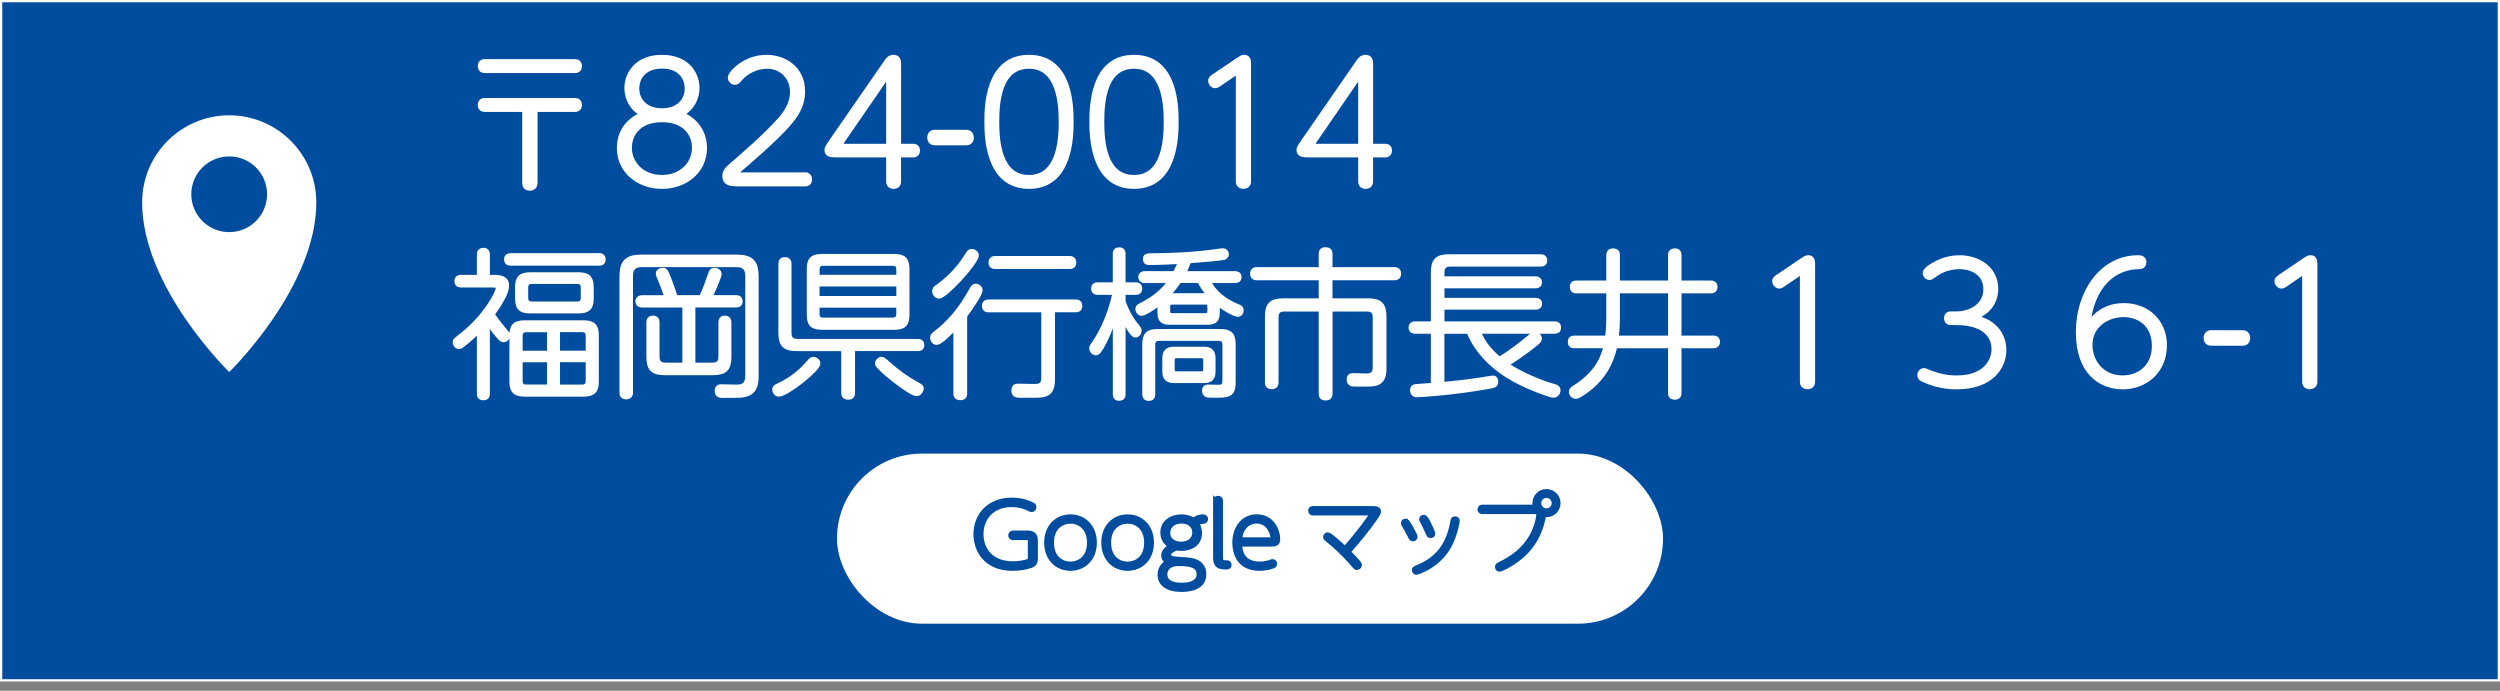 <?xml version="1.0" encoding="UTF-8"?><svg id="_レイヤー_1" xmlns="http://www.w3.org/2000/svg" viewBox="0 0 550.88 152.21"><rect x="0" y="0" width="550.88" height="152.21" fill="#808080" stroke="none"/><defs><style>.cls-1,.cls-2,.cls-3{fill:#fff;}.cls-2{stroke-width:2px;}.cls-2,.cls-4,.cls-5,.cls-3{stroke-miterlimit:10;}.cls-2,.cls-4,.cls-3{stroke:#fff;}.cls-4{stroke-width:.5px;}.cls-4,.cls-5{fill:#004d9f;}.cls-5{stroke:#004d9f;}</style></defs><rect class="cls-4" x=".25" y=".25" width="550.38" height="149.67"/><path class="cls-1" d="m69.7,44.6c0-10.59-8.6-19.19-19.19-19.19s-19.19,8.6-19.19,19.19c0,18.75,19.19,37.38,19.19,37.38,0,0,19.19-18.63,19.19-37.38Zm-27.55-1.79c0-4.62,3.74-8.34,8.36-8.34s8.34,3.73,8.34,8.34-3.73,8.34-8.34,8.34-8.36-3.73-8.36-8.34Z"/><g><path class="cls-3" d="m126.72,13.53c.88,0,1.02.7,1.02,1.05,0,.6-.35,1.02-1.02,1.02h-19.92c-.84,0-1.02-.63-1.02-1.02,0-.63.35-1.05,1.02-1.05h19.92Zm-8.77,26.83c0,1.05-.95,1.16-1.19,1.16-.7,0-1.19-.39-1.19-1.16v-16.2h-8.77c-.84,0-1.02-.63-1.02-1.02,0-.63.35-1.05,1.02-1.05h19.92c.88,0,1.02.7,1.02,1.02,0,.63-.35,1.05-1.02,1.05h-8.77v16.2Z"/><path class="cls-3" d="m138.08,19.42c0-3.05,2.17-6.84,7.78-6.84s7.78,3.72,7.78,6.84c0,2.21-1.16,4.59-3.47,5.71,3.47,1.44,5.12,4.35,5.12,7.47,0,5.19-4.35,8.52-9.43,8.52s-9.43-3.33-9.43-8.52c0-1.51.32-5.36,5.16-7.47-2.28-.98-3.51-3.51-3.51-5.71Zm14.9,13.11c0-2.63-1.72-6.1-7.12-6.1s-7.12,3.47-7.12,6.1c0,3.58,2.84,6.52,7.12,6.52s7.12-2.95,7.12-6.52Zm-1.61-13.01c0-2.67-1.82-4.91-5.5-4.91s-5.5,2.28-5.5,4.91,1.93,4.84,5.5,4.84,5.5-2.17,5.5-4.84Z"/><path class="cls-3" d="m177.46,38.5c.81,0,.98.63.98,1.02,0,.63-.35,1.05-.98,1.05h-14.76c-1.54,0-3.02-.07-3.02-1.75,0-1.16.39-1.47,2.52-3.3,1.47-1.3,6.21-5.33,9.5-8.98,2.14-2.38,2.88-4.35,2.88-6.31,0-3.05-2.24-5.58-5.54-5.58-2.28,0-4.49,1.09-5.86,2.63-.63.74-.77.91-1.26.91-.53,0-1.05-.49-1.05-1.09,0-.95,3.23-4.52,8.03-4.52,3.75,0,8,2.31,8,7.57,0,3.08-1.37,5.08-3.05,7.08-2.95,3.44-9.36,8.91-12.13,11.26h15.74Z"/><path class="cls-3" d="m201.24,32.18c.81,0,.98.6.98.98,0,.63-.35,1.02-.98,1.02h-3.19v5.82c0,.95-.7,1.12-1.12,1.12-.67,0-1.16-.38-1.16-1.12v-5.82h-11.29c-1.12,0-2.31,0-2.31-1.09,0-.49.21-.77.95-1.86l12.03-17.39c.42-.63.84-1.26,1.75-1.26,1.16,0,1.16.98,1.16,1.79v17.81h3.19Zm-5.47,0v-15.81l-10.87,15.81h10.87Z"/><path class="cls-3" d="m205.98,31.52c-.98,0-1.16-.77-1.16-1.19,0-.7.39-1.23,1.16-1.23h6.94c.88,0,1.16.67,1.16,1.23,0,.74-.42,1.19-1.16,1.19h-6.94Z"/><path class="cls-3" d="m217.41,26.85c0-3.05.04-14.27,9.33-14.27s9.33,11.12,9.33,14.27-.11,14.27-9.33,14.27-9.33-11.25-9.33-14.27Zm16.38,0c0-4-.46-12.2-7.05-12.2s-7.05,7.96-7.05,12.2.49,12.2,7.05,12.2,7.05-8.03,7.05-12.2Z"/><path class="cls-3" d="m240.55,26.85c0-3.05.04-14.27,9.33-14.27s9.33,11.12,9.33,14.27-.11,14.27-9.33,14.27-9.33-11.25-9.33-14.27Zm16.38,0c0-4-.46-12.2-7.05-12.2s-7.05,7.96-7.05,12.2.49,12.2,7.05,12.2,7.05-8.03,7.05-12.2Z"/><path class="cls-3" d="m268.5,18.65c-.21.14-.46.28-.74.28-.67,0-1.05-.7-1.05-1.16s.42-.74.74-.95l5.19-3.51c.74-.49,1.05-.74,1.51-.74,1.02,0,1.02.91,1.02,1.72v25.7c0,.91-.74,1.12-1.16,1.12-.7,0-1.19-.38-1.19-1.12V15.7l-4.31,2.95Z"/><path class="cls-3" d="m305.25,32.18c.81,0,.98.6.98.98,0,.63-.35,1.02-.98,1.02h-3.19v5.82c0,.95-.7,1.12-1.12,1.12-.67,0-1.16-.38-1.16-1.12v-5.82h-11.29c-1.12,0-2.31,0-2.31-1.09,0-.49.21-.77.95-1.86l12.03-17.39c.42-.63.84-1.26,1.75-1.26,1.16,0,1.16.98,1.16,1.79v17.81h3.19Zm-5.47,0v-15.81l-10.87,15.81h10.87Z"/><path class="cls-3" d="m108.52,61.06c1.33,0,3.16,0,3.16,1.89,0,.77-.32,1.68-.95,2.84-.84,1.58-1.82,2.91-2.24,3.47,1.02,1.54,2.28,3.02,2.42,3.19.98,1.16,1.02,1.16,1.02,1.44,0,.42-.42,1.02-.95,1.02-.35,0-.6-.17-1.23-.91-1.12-1.33-1.86-2.35-2.31-3.09v15.81c0,.46-.07.98-.95.98s-.91-.63-.91-.98v-13.96c-1.16,1.19-2.38,2.31-3.68,3.3-.35.28-.53.35-.77.35-.49,0-.88-.49-.88-.98,0-.42.04-.42,1.65-1.68,5.22-4.17,7.82-9.29,7.82-10.2,0-.7-.7-.7-1.37-.7h-6.7c-.32,0-1.02-.04-1.02-.91s.74-.88,1.02-.88h3.93v-4.94c0-.25,0-1.02.95-1.02s.91.81.91,1.02v4.94h1.09Zm4.03-3.02c-.25,0-.98,0-.98-.88,0-.81.63-.88.98-.88h19.43c.28,0,.98,0,.98.88s-.67.88-.98.88h-19.43Zm18.9,25.98c0,2.1-.7,2.88-2.88,2.88h-12.94c-2.14,0-2.88-.74-2.88-2.88v-10.1c0-2.07.7-2.84,2.88-2.84h12.94c2.1,0,2.88.7,2.88,2.84v10.1Zm-1.12-18.3c0,2.07-.7,2.84-2.84,2.84h-10.66c-2.1,0-2.84-.7-2.84-2.84v-2.38c0-2.07.7-2.84,2.84-2.84h10.66c2.1,0,2.84.74,2.84,2.84v2.38Zm-15.67,12.06h6.38v-5.08h-5.05c-.91,0-1.33.46-1.33,1.37v3.72Zm6.38,7.47v-5.93h-6.38v4.59c0,.88.39,1.33,1.33,1.33h5.05Zm7.43-21.85c0-.84-.35-1.33-1.33-1.33h-9.92c-.95,0-1.33.46-1.33,1.33v2.21c0,.84.35,1.33,1.33,1.33h9.92c.95,0,1.33-.46,1.33-1.33v-2.21Zm1.09,14.38v-3.72c0-.88-.39-1.37-1.33-1.37h-5.33v5.08h6.66Zm0,1.54h-6.66v5.93h5.33c.91,0,1.33-.42,1.33-1.33v-4.59Z"/><path class="cls-3" d="m138.96,86.48c0,.32-.04,1.02-.98,1.02-.84,0-.98-.49-.98-1.02v-25.46c0-3.3,1.09-4.42,4.42-4.42h20.83c3.3,0,4.42,1.09,4.42,4.42v21.74c0,1.4-.07,3.4-2.1,4.1-.88.28-1.12.32-5.26.32-.53,0-1.33,0-1.33-1.05,0-.95.6-.95,1.09-.95.17,0,3.19.07,3.3.07,1.72,0,2.35-.88,2.35-2.42v-22.02c0-1.58-.67-2.45-2.46-2.45h-20.86c-1.75,0-2.42.88-2.42,2.45v25.67Zm13.75-6.07h4.28c1.26,0,1.82-.6,1.82-1.82v-7.5c0-.28,0-1.05.91-1.05s.95.77.95,1.05v7.54c0,2.59-.88,3.54-3.54,3.54h-10.66c-2.63,0-3.54-.91-3.54-3.54v-7.54c0-.28,0-1.05.95-1.05s.95.77.95,1.05v7.5c0,1.23.56,1.82,1.82,1.82h4.21v-13.15h-9.33c-.18,0-1.02,0-1.02-.84s.84-.88,1.02-.88h5.4c-.53-1.58-1.12-3.12-1.75-4.63-.07-.21-.18-.42-.18-.6,0-.56.6-.81,1.02-.81.53,0,.67.25.84.63.42.88,1.19,2.88,2,5.4h5.65c.81-1.65,1.4-3.37,2-5.08.17-.56.32-.95.95-.95.46,0,1.05.32,1.05.88,0,.67-1.65,4.24-2.03,5.15h5.65c.28,0,1.02,0,1.02.88s-.77.84-1.02.84h-9.4v13.15Z"/><path class="cls-3" d="m171.64,86.9c-.7,0-.98-.7-.98-1.05,0-.49.35-.63.6-.77,1.68-.81,4.28-2.07,7.12-5.4.25-.32.49-.56.88-.56.35,0,1.02.35,1.02.98,0,1.33-6.98,6.8-8.63,6.8Zm16.27-10.03v9.68c0,.63-.21,1.02-1.02,1.02-.88,0-1.02-.49-1.02-1.02v-9.68h-10.31c-2.7,0-3.54-.95-3.54-3.51v-15.22c0-.67.28-.98.98-.98.88,0,.91.7.91.98v15.22c0,1.23.56,1.82,1.82,1.82h26.47c.39,0,.98.07.98.84,0,.84-.67.84-.98.84h-14.31Zm11.99-7.54c0,2.07-.67,2.84-2.84,2.84h-15.95c-2.14,0-2.84-.74-2.84-2.84v-10.03c0-2.07.67-2.84,2.84-2.84h15.95c2.1,0,2.84.74,2.84,2.84v10.03Zm-1.89-8.28v-1.65c0-.88-.39-1.33-1.33-1.33h-15.25c-.91,0-1.33.42-1.33,1.33v1.65h17.92Zm0,1.58h-17.92v3.09h17.92v-3.09Zm0,4.66h-17.92v1.86c0,.88.39,1.33,1.33,1.33h15.25c.91,0,1.33-.42,1.33-1.33v-1.86Zm-3.68,11.82c.25,0,1.09.74,1.54,1.16,1.79,1.61,3.89,3.12,5.79,4.17,1.26.7,1.4.77,1.4,1.16,0,.32-.35,1.19-1.09,1.19-1.37,0-8.42-5.58-8.66-6.59-.14-.6.6-1.09,1.02-1.09Z"/><path class="cls-3" d="m210.57,72.03c-.88.95-3.3,3.47-4.17,3.47-.56,0-.95-.56-.95-1.12,0-.39.21-.6.67-.95,4.52-3.4,6.8-7.54,8.07-9.78.21-.39.39-.63.81-.63.49,0,1.02.39,1.02.91,0,.84-1.93,3.68-3.4,5.65v17.08c0,.74-.28,1.02-1.09,1.02-.91,0-.95-.7-.95-1.02v-14.62Zm-3.65-6.73c-.6,0-1.02-.6-1.02-1.16,0-.39.21-.6.6-.88,2.1-1.54,4.52-3.58,6.77-7.29.25-.39.42-.6.84-.6.56,0,1.09.42,1.09.88,0,1.54-6.87,9.05-8.28,9.05Zm25.04,18.3c0,2.07-.49,3.4-2.95,3.51-.39.04-.77.04-4.07.04-.84,0-1.58,0-1.58-1.09,0-1.02.6-1.02,1.05-1.02.56,0,3.05.07,3.54.07.84,0,2-.07,2-1.82v-14.97h-12.06c-.28,0-1.02,0-1.02-.88,0-.95.74-.95,1.02-.95h19.08c.35,0,1.02.04,1.02.91s-.63.91-1.02.91h-5.01v15.29Zm-12.62-24.83c-.28,0-1.02,0-1.02-.91s.74-.95,1.02-.95h16.31c.21,0,1.02,0,1.02.95s-.81.91-1.02.91h-16.31Z"/><path class="cls-3" d="m247.53,86.83c0,.35-.04.98-.91.98-.74,0-.91-.42-.91-.98v-17.46c-.84,2.84-2.03,5.54-2.88,6.98-.53.88-.84,1.44-1.37,1.44-.49,0-.95-.53-.95-1.05,0-.32.18-.56.42-.91,2.38-3.4,3.86-7.33,4.73-11.36h-3.75c-.25,0-.98,0-.98-.88s.74-.88.98-.88h3.79v-6.73c0-.35.04-.98.91-.98.77,0,.91.46.91.98v6.73h2.7c.21,0,.98,0,.98.88s-.74.88-.98.88h-2.7v2.03c.77,2,1.75,3.96,3.19,5.58.28.39.35.53.35.77,0,.49-.35,1.02-.88,1.02-.84,0-2.17-2.91-2.66-4v16.97Zm4.77-24.97c-.18,0-.98,0-.98-.81,0-.7.63-.81.98-.81h6.59c.7-1.3,1.02-2.07,1.23-2.59-2.14.11-4.59.25-6.7.25-.46,0-1.09,0-1.09-.81,0-.74.6-.77,1.05-.77,2.74-.04,8.28-.07,13.92-.84.35-.04,1.86-.28,2.17-.28.46,0,.81.35.81.81,0,.17-.07.6-.53.74-.77.21-4.66.53-7.75.77-.6,1.58-.98,2.31-1.23,2.73h11.4c.28,0,.91.07.91.81,0,.67-.49.81-.91.81h-5.96c1.37,2.77,3.82,4.56,6.63,5.68.39.14.7.28.7.81,0,.32-.14.95-.81.95-.35,0-2.31-.77-4.45-2.49v2.03c0,1.68-.6,2.21-2.21,2.21h-8.31c-1.58,0-2.21-.49-2.21-2.21v-1.54c0-.25,0-.32.04-.63-1.82,1.47-3.58,2.42-4,2.42-.46,0-.91-.49-.91-1.02,0-.46.32-.63.67-.81,2.31-1.12,4.77-2.81,6.56-5.4h-5.61Zm3.09,12.76c-.95,0-1.33.49-1.33,1.37v10.83c0,.39-.04,1.02-.91,1.02-.77,0-.95-.46-.95-1.02v-10.94c0-2.07.7-2.88,2.88-2.88h13.82c2.14,0,2.88.74,2.88,2.88v8.42c0,2.84-1.26,2.84-4.1,2.84-.63,0-1.65,0-1.82-.11-.32-.18-.49-.56-.49-.95,0-.84.6-.84.91-.84.39,0,2.14.07,2.46.04.88-.04,1.12-.63,1.12-1.33v-7.96c0-.88-.39-1.37-1.33-1.37h-13.11Zm11.96,7.29c0,1.37-.63,2-1.96,2h-6.77c-1.23,0-2-.53-2-2v-3.01c0-1.33.63-2,2-2h6.77c1.19,0,1.96.53,1.96,2v3.01Zm-7.47-20.06c-.39.56-1.26,1.86-2.63,3.26h9.26c-.95-1.09-1.54-1.93-2.24-3.26h-4.38Zm6.66,5.75c0-.63-.25-.98-.95-.98h-7.29c-.63,0-.95.32-.95.98v.95c0,.6.25.95.95.95h7.29c.63,0,.95-.28.95-.95v-.95Zm-.91,11.78c0-.6-.28-.95-.98-.95h-5.33c-.63,0-.98.28-.98.95v2c0,.6.28.95.98.95h5.33c.67,0,.98-.28.98-.95v-2Z"/><path class="cls-3" d="m293.12,86.58c0,.63-.07,1.16-1.02,1.16-.77,0-1.02-.32-1.02-1.02v-18.58h-8.03c-1.3,0-1.82.6-1.82,1.82v14.27c0,.32-.04,1.02-.95,1.02-.74,0-1.05-.28-1.05-1.02v-14.45c0-2.63.88-3.54,3.54-3.54h8.31v-4.98h-14.1c-.25,0-1.02,0-1.02-.95s.77-.95,1.02-.95h14.1v-3.37c0-.28,0-1.02.95-1.02.74,0,1.09.25,1.09,1.02v3.37h14.1c.25,0,1.02,0,1.02.95s-.77.95-1.02.95h-14.1v4.98h8.35c2.59,0,3.54.88,3.54,3.54v11.36c0,.91,0,2.73-1.68,3.3-.74.25-.98.25-4.7.25-.53,0-1.4,0-1.4-1.09,0-.88.63-.88,1.02-.88.46,0,2.45.07,2.84.07,1.12,0,1.89-.39,1.89-1.82v-11.01c0-1.26-.56-1.82-1.82-1.82h-8.03v18.44Z"/><path class="cls-3" d="m317.78,73.05v11.64c2.77-.28,5.54-.56,8.28-.98.46-.07,2.7-.46,2.91-.46.14,0,.67.07.67.77,0,.88-.32.95-1.96,1.23-7.78,1.4-14.97,1.79-15.53,1.79-.95,0-.95-.95-.95-1.09,0-.42.25-.77.7-.81.49-.07,3.26-.21,3.89-.28v-11.82h-3.89c-.25,0-1.02,0-1.02-.84s.67-.88,1.02-.88h3.89v-11.26c0-2.63.88-3.54,3.54-3.54h20.09c.25,0,1.02,0,1.02.88s-.77.84-1.02.84h-19.81c-1.26,0-1.82.63-1.82,1.82v1.33h20.51c.88,0,.98.49.98.81,0,.42-.18.84-.98.84h-20.51v3.09h20.41c.32,0,1.12,0,1.12.77,0,.39-.21.84-.98.84h-20.55v3.58h24.72c.35,0,.98.04.98.88,0,.77-.56.84-.98.84h-16.76c1.23,2.84,2.7,4.42,4.63,6.1,2.84-1.72,5.65-4,6.42-4.66,1.02-.88,1.05-.91,1.37-.91.49,0,1.09.49,1.09,1.02,0,.39-.11.6-1.51,1.68-2.91,2.21-3.96,2.91-5.82,4.03,2.95,2.14,7.92,4.1,10.38,4.77.56.14,1.05.28,1.05.95,0,.56-.42,1.12-1.05,1.12-.53,0-4.84-1.44-8.59-3.47-4.42-2.42-8.21-5.96-10.1-10.62h-5.82Z"/><path class="cls-3" d="m346.95,76.24c-.35,0-.98,0-.98-.88,0-.77.46-.91.98-.91h7.22c.28-2.31.28-3.75.28-4.77v-5.54h-7.05c-.35,0-.98-.04-.98-.91,0-.77.46-.91.98-.91h7.05v-6.07c0-.32.04-1.02.98-1.02s1.02.53,1.02,1.02v6.07h11.61v-6.07c0-.32,0-1.02.98-1.02.88,0,.98.53.98,1.02v6.07h6.91c.28,0,1.02,0,1.02.91s-.7.91-1.02.91h-6.91v10.31h7.5c.25,0,.98,0,.98.88s-.7.91-.98.91h-7.5v10.31c0,.35,0,1.02-.98,1.02-.67,0-.98-.28-.98-1.02v-10.31h-12.17c-.39,1.75-1.4,6-5.82,9.47-.6.46-2.21,1.68-2.84,1.68s-1.02-.6-1.02-1.09c0-.39.28-.6.7-.88,4.42-2.77,6.21-5.93,6.94-9.19h-6.91Zm9.5-6.52c0,.98,0,2.7-.28,4.73h11.89v-10.31h-11.61v5.58Z"/><path class="cls-3" d="m392.79,62.81c-.21.14-.46.28-.74.28-.67,0-1.05-.7-1.05-1.16s.42-.74.74-.95l5.19-3.51c.74-.49,1.05-.74,1.51-.74,1.02,0,1.02.91,1.02,1.72v25.7c0,.91-.74,1.12-1.16,1.12-.7,0-1.19-.39-1.19-1.12v-24.3l-4.31,2.95Z"/><path class="cls-3" d="m429.82,71.12c-.88,0-.95-.77-.95-.98,0-.6.32-1.02.95-1.02h1.23c3.37,0,6.49-1.93,6.49-5.37s-2.88-4.94-5.79-4.94c-1.93,0-3.93.63-5.4,1.75-.67.49-.84.63-1.19.63-.49,0-.98-.42-.98-1.02,0-.39.28-.88,1.86-1.82,2.31-1.37,4.45-1.61,5.75-1.61,4.14,0,8.03,2.45,8.03,6.91,0,1.68-.63,4.77-4.66,6.28,5.12,1.09,6.45,4.7,6.45,7.19,0,3.65-2.7,8.17-10.45,8.17-3.47,0-5.86-.95-7.19-1.54-.49-.21-.98-.42-.98-1.12,0-.6.49-1.02.98-1.02.25,0,1.3.46,1.44.53,1.61.63,3.58,1.09,5.79,1.09,6.03,0,8.14-3.51,8.14-6.31,0-1.75-.91-5.79-8.31-5.79h-1.19Z"/><path class="cls-3" d="m468.08,67.3c5.01,0,8.91,3.51,8.91,8.77,0,5.79-4.35,9.22-9.22,9.22s-9.85-3.19-9.85-12.1,5.33-16.45,13.18-16.45c.42,0,1.37,0,1.37,1.05,0,.35-.18,1.02-1.09,1.02-5.44,0-10.45,4.03-11.26,12.9,2.67-4.42,6.87-4.42,7.96-4.42Zm-.14,2.07c-3.47,0-7.36,2.24-7.36,6.63,0,3.68,2.59,7.22,7.15,7.22,3.75,0,6.94-2.49,6.94-6.98,0-5.22-3.86-6.87-6.73-6.87Z"/><path class="cls-3" d="m487.23,75.68c-.98,0-1.16-.77-1.16-1.19,0-.7.39-1.23,1.16-1.23h6.94c.88,0,1.16.67,1.16,1.23,0,.74-.42,1.19-1.16,1.19h-6.94Z"/><path class="cls-3" d="m503.47,62.81c-.21.14-.46.28-.74.28-.67,0-1.05-.7-1.05-1.16s.42-.74.74-.95l5.19-3.51c.74-.49,1.05-.74,1.51-.74,1.02,0,1.02.91,1.02,1.72v25.7c0,.91-.74,1.12-1.16,1.12-.7,0-1.19-.39-1.19-1.12v-24.3l-4.31,2.95Z"/></g><rect class="cls-2" x="185.43" y="100.95" width="180.02" height="35.48" rx="17.74" ry="17.74"/><g><path class="cls-5" d="m227,119.25c0-.61-.22-.74-.74-.74h-3.05c-.45,0-.54-.35-.54-.54,0-.33.19-.56.54-.56h3.34c1.65,0,1.65,1.26,1.65,1.84v3.75c0,.33,0,1.04-.58,1.43-.41.3-2.27.85-4.5.85-6.1,0-8.12-4.26-8.12-7.6,0-3.88,2.71-7.53,7.97-7.53.65,0,2.49.04,4.48,1.02.32.15.43.32.43.58,0,.35-.26.59-.56.59-.17,0-.19-.02-.56-.21-.73-.37-1.99-.89-3.85-.89-4.26,0-6.69,2.92-6.69,6.45,0,3.31,2.1,6.49,6.99,6.49,1.02,0,2.51-.19,3.42-.54.28-.11.35-.32.35-.69v-3.72Z"/><path class="cls-5" d="m235.88,113.84c2.97,0,5.31,2.23,5.31,5.72.02,3.51-2.34,5.72-5.31,5.72s-5.3-2.19-5.3-5.72,2.36-5.72,5.3-5.72Zm0,10.41c1.93,0,4.14-1.3,4.14-4.68s-2.25-4.68-4.14-4.68-4.13,1.28-4.13,4.68,2.21,4.68,4.13,4.68Z"/><path class="cls-5" d="m248.47,113.84c2.97,0,5.31,2.23,5.31,5.72.02,3.51-2.34,5.72-5.31,5.72s-5.3-2.19-5.3-5.72,2.36-5.72,5.3-5.72Zm0,10.41c1.93,0,4.14-1.3,4.14-4.68s-2.25-4.68-4.14-4.68-4.13,1.28-4.13,4.68,2.21,4.68,4.13,4.68Z"/><path class="cls-5" d="m265.06,113.84c.54,0,.65.35.65.54,0,.35-.26.52-.58.54-.69.04-1.08.3-1.36.5.15.24.59.89.59,2.06,0,2.75-2.55,3.42-4.03,3.42-.54,0-.84-.07-1.04-.11-1.3.46-1.77,1.04-1.77,1.47,0,.61.82.78,1,.82.35.06.97.11,3.03.24,2.81.19,3.77,1.58,3.77,3.23,0,3.38-4.16,3.38-4.96,3.38-3.21,0-4.79-1.32-4.79-3.27,0-1.28.63-2.19,1.77-2.9-.37-.19-.97-.5-.97-1.36,0-.74.56-1.49,1.63-2.06-1.82-.98-1.82-2.69-1.82-3.01,0-2.17,1.88-3.49,4.13-3.49.22,0,1.58,0,2.66.76.97-.76,1.9-.76,2.08-.76Zm-5.41,10.39c-2.92,0-2.92,2.14-2.92,2.36,0,2.32,3.12,2.32,3.66,2.32,3.01,0,3.79-1.28,3.79-2.27,0-1.88-1.43-2.42-4.54-2.42Zm-2.29-6.8c0,1.58,1.36,2.43,2.9,2.43,1.65,0,2.96-.93,2.96-2.51s-1.26-2.49-2.88-2.49c-1.84,0-2.97,1.12-2.97,2.56Z"/><path class="cls-5" d="m267.82,110.33c0-.48.37-.58.58-.58.35,0,.59.21.59.58v12.34c0,.71,0,1.28,1,1.28h.39c.41,0,.5.33.5.52,0,.32-.19.52-.5.52h-.43c-2.06,0-2.14-1.15-2.14-2.27v-12.4Z"/><path class="cls-5" d="m273.19,119.95c.04.87.19,4.29,4.35,4.29.8,0,1.6-.11,2.36-.39.37-.13.41-.15.5-.15.24,0,.52.2.52.52s-.24.46-.37.52c-.48.22-1.69.54-3.05.54-4.52,0-5.46-3.51-5.46-5.65,0-3.16,1.8-5.8,4.89-5.8,3.4,0,4.67,3.1,4.67,4.98,0,1.13-.76,1.13-1.58,1.13h-6.82Zm6.82-1.04c.24,0,.46,0,.46-.3,0-.74-.72-3.74-3.57-3.74-2.12,0-3.55,1.71-3.7,4.03h6.8Z"/><path class="cls-5" d="m302.39,112.02c.73,0,1.41,0,1.41.72,0,.37-.52,1.12-.87,1.62-1.97,2.81-3.72,4.83-5.8,7.25.46.48,1.34,1.36,1.97,2.08.39.46.5.59.5.82,0,.33-.33.59-.63.59-.22,0-.26-.06-.69-.56-2.49-2.9-4.59-4.67-5.8-5.63-.28-.22-.43-.35-.43-.58,0-.28.24-.54.52-.54.5,0,2.9,2.25,3.79,3.07,2.43-2.68,5.85-7.17,5.85-7.58,0-.19-.06-.19-.69-.19h-12.17c-.35,0-.58-.13-.58-.54,0-.54.41-.54.58-.54h13.03Z"/><path class="cls-5" d="m309.73,114.79c.22,0,.35.13.8.85.3.48,1.34,2.3,1.34,2.66,0,.33-.3.48-.56.48-.28,0-.35-.11-.93-1.25-.46-.91-.74-1.38-1-1.8-.17-.26-.19-.35-.19-.45,0-.28.26-.5.54-.5Zm9.35,6c-2.51,4.11-6.84,5.37-6.99,5.37-.26,0-.48-.22-.48-.54,0-.3.09-.35.89-.69,4.09-1.69,6.58-4.68,7.49-9.55.17-.91.19-1.1.63-1.1.37,0,.54.2.54.5,0,.19-.56,3.49-2.08,6Zm-5.33-6.86c.28,0,.45.19,1.1,1.47.2.39.93,1.9.93,2.19,0,.32-.28.48-.56.48-.3,0-.35-.09-.61-.67-.54-1.25-.82-1.77-1-2.12-.17-.3-.41-.74-.41-.87,0-.28.26-.48.56-.48Z"/><path class="cls-5" d="m326.67,112.78c-.19,0-.56,0-.56-.54s.41-.54.56-.54h11.63c-.06-.17-.13-.39-.13-.82,0-1.49,1.19-2.62,2.6-2.62s2.6,1.17,2.6,2.6-1.13,2.6-2.62,2.6c-.28,0-.46-.04-.58-.08-.04.61-.58,4.55-3.59,7.9-2.51,2.77-5.83,4.2-6.17,4.2-.28,0-.5-.26-.5-.56s.19-.41.45-.54c2.12-1.08,6.24-3.16,8.05-8.27.45-1.26.61-2.38.61-2.69,0-.65-.43-.65-1.02-.65h-11.34Zm12.45-1.91c0,.91.74,1.65,1.65,1.65s1.65-.74,1.65-1.65-.74-1.65-1.65-1.65-1.65.73-1.65,1.65Z"/></g></svg>